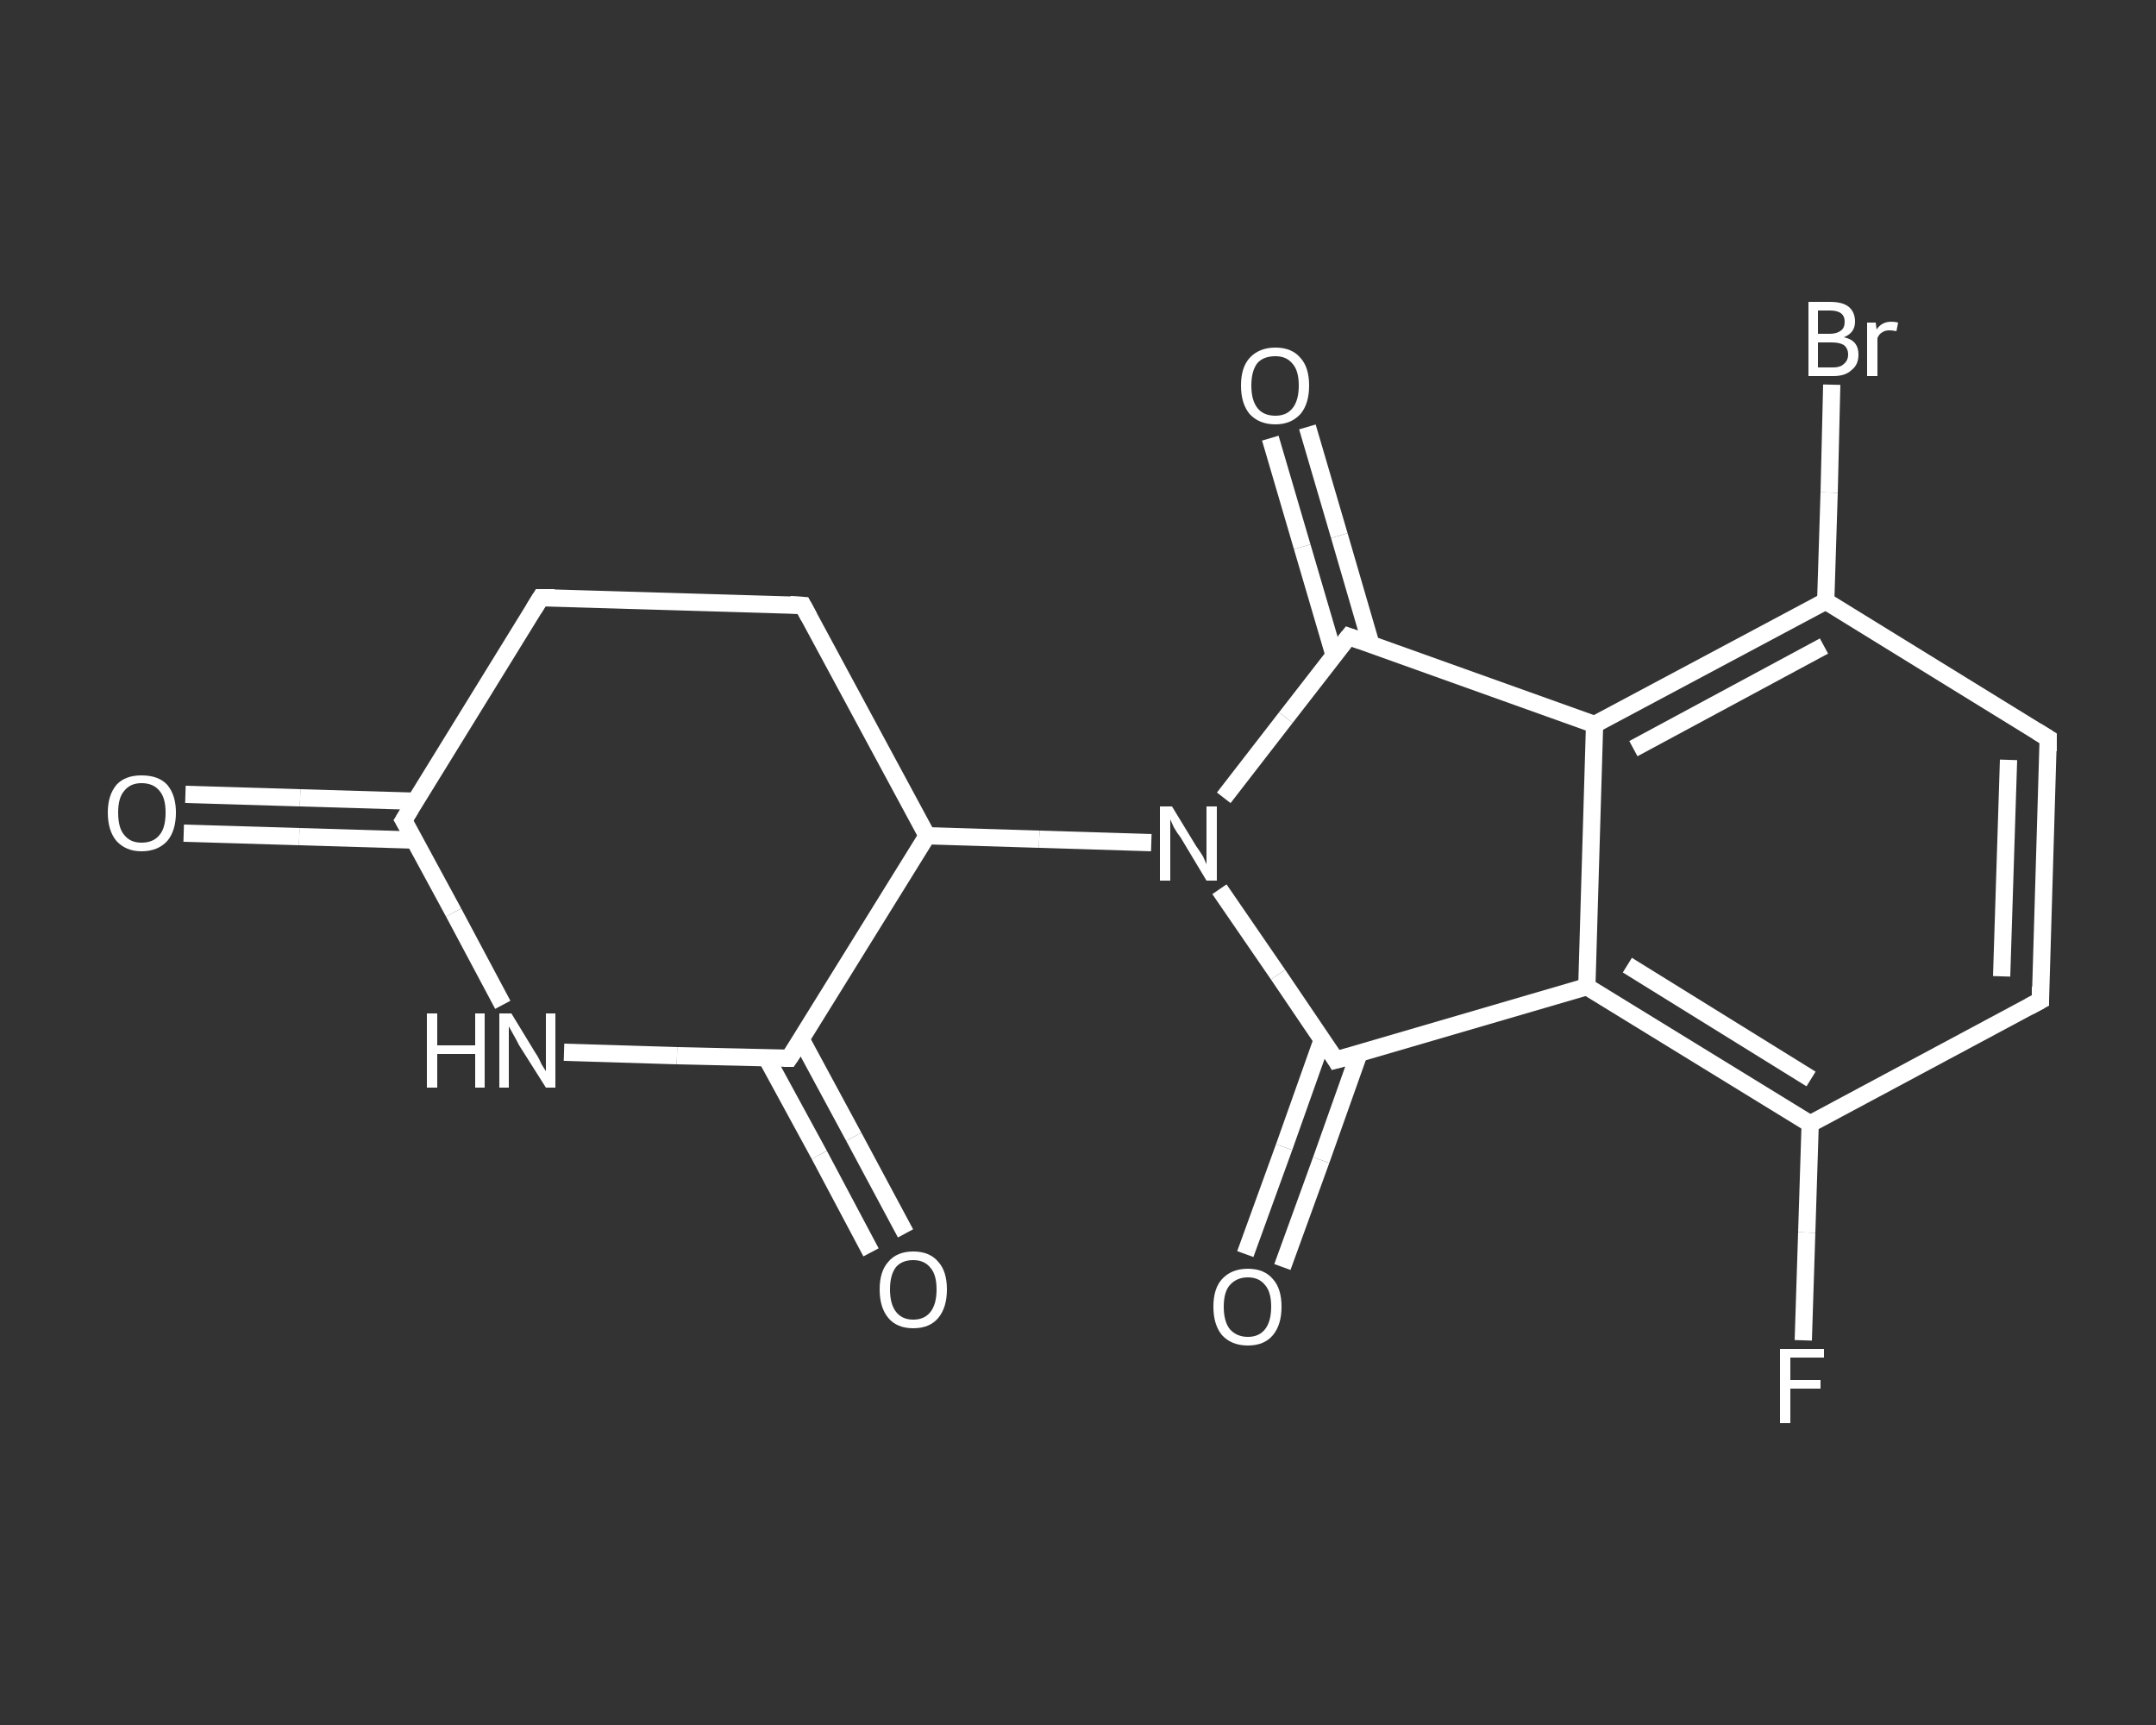 <?xml version='1.0' encoding='iso-8859-1'?>
<svg version='1.1' baseProfile='full'
              xmlns='http://www.w3.org/2000/svg'
                      xmlns:rdkit='http://www.rdkit.org/xml'
                      xmlns:xlink='http://www.w3.org/1999/xlink'
                  xml:space='preserve'
width='250px' height='200px' viewBox='0 0 250 200'>
<rect x="0" y="0" width="250" height="200" fill="#333333" stroke="none"/>
<!-- END OF HEADER -->
<rect style='opacity:1.0;fill:transparent;stroke:none' width='250.0' height='200.0' x='0.0' y='0.0'> </rect>
<path class='bond-0 atom-0 atom-1' d='M 21.5,92.1 L 34.8,92.5' style='fill:none;fill-rule:evenodd;stroke:#FFFFFF;stroke-width:2.0px;stroke-linecap:butt;stroke-linejoin:miter;stroke-opacity:1' />
<path class='bond-0 atom-0 atom-1' d='M 34.8,92.5 L 48.2,92.9' style='fill:none;fill-rule:evenodd;stroke:#FFFFFF;stroke-width:2.0px;stroke-linecap:butt;stroke-linejoin:miter;stroke-opacity:1' />
<path class='bond-0 atom-0 atom-1' d='M 21.3,96.6 L 34.7,97.0' style='fill:none;fill-rule:evenodd;stroke:#FFFFFF;stroke-width:2.0px;stroke-linecap:butt;stroke-linejoin:miter;stroke-opacity:1' />
<path class='bond-0 atom-0 atom-1' d='M 34.7,97.0 L 48.0,97.4' style='fill:none;fill-rule:evenodd;stroke:#FFFFFF;stroke-width:2.0px;stroke-linecap:butt;stroke-linejoin:miter;stroke-opacity:1' />
<path class='bond-1 atom-1 atom-2' d='M 46.8,95.1 L 62.7,69.3' style='fill:none;fill-rule:evenodd;stroke:#FFFFFF;stroke-width:2.0px;stroke-linecap:butt;stroke-linejoin:miter;stroke-opacity:1' />
<path class='bond-2 atom-2 atom-3' d='M 62.7,69.3 L 93.1,70.2' style='fill:none;fill-rule:evenodd;stroke:#FFFFFF;stroke-width:2.0px;stroke-linecap:butt;stroke-linejoin:miter;stroke-opacity:1' />
<path class='bond-3 atom-3 atom-4' d='M 93.1,70.2 L 107.5,96.9' style='fill:none;fill-rule:evenodd;stroke:#FFFFFF;stroke-width:2.0px;stroke-linecap:butt;stroke-linejoin:miter;stroke-opacity:1' />
<path class='bond-4 atom-4 atom-5' d='M 107.5,96.9 L 120.5,97.3' style='fill:none;fill-rule:evenodd;stroke:#FFFFFF;stroke-width:2.0px;stroke-linecap:butt;stroke-linejoin:miter;stroke-opacity:1' />
<path class='bond-4 atom-4 atom-5' d='M 120.5,97.3 L 133.5,97.7' style='fill:none;fill-rule:evenodd;stroke:#FFFFFF;stroke-width:2.0px;stroke-linecap:butt;stroke-linejoin:miter;stroke-opacity:1' />
<path class='bond-5 atom-5 atom-6' d='M 141.4,103.1 L 148.2,113.0' style='fill:none;fill-rule:evenodd;stroke:#FFFFFF;stroke-width:2.0px;stroke-linecap:butt;stroke-linejoin:miter;stroke-opacity:1' />
<path class='bond-5 atom-5 atom-6' d='M 148.2,113.0 L 154.9,122.9' style='fill:none;fill-rule:evenodd;stroke:#FFFFFF;stroke-width:2.0px;stroke-linecap:butt;stroke-linejoin:miter;stroke-opacity:1' />
<path class='bond-6 atom-6 atom-7' d='M 153.3,120.6 L 148.9,133.0' style='fill:none;fill-rule:evenodd;stroke:#FFFFFF;stroke-width:2.0px;stroke-linecap:butt;stroke-linejoin:miter;stroke-opacity:1' />
<path class='bond-6 atom-6 atom-7' d='M 148.9,133.0 L 144.4,145.4' style='fill:none;fill-rule:evenodd;stroke:#FFFFFF;stroke-width:2.0px;stroke-linecap:butt;stroke-linejoin:miter;stroke-opacity:1' />
<path class='bond-6 atom-6 atom-7' d='M 157.6,122.1 L 153.2,134.5' style='fill:none;fill-rule:evenodd;stroke:#FFFFFF;stroke-width:2.0px;stroke-linecap:butt;stroke-linejoin:miter;stroke-opacity:1' />
<path class='bond-6 atom-6 atom-7' d='M 153.2,134.5 L 148.7,146.9' style='fill:none;fill-rule:evenodd;stroke:#FFFFFF;stroke-width:2.0px;stroke-linecap:butt;stroke-linejoin:miter;stroke-opacity:1' />
<path class='bond-7 atom-6 atom-8' d='M 154.9,122.9 L 184.0,114.4' style='fill:none;fill-rule:evenodd;stroke:#FFFFFF;stroke-width:2.0px;stroke-linecap:butt;stroke-linejoin:miter;stroke-opacity:1' />
<path class='bond-8 atom-8 atom-9' d='M 184.0,114.4 L 209.9,130.3' style='fill:none;fill-rule:evenodd;stroke:#FFFFFF;stroke-width:2.0px;stroke-linecap:butt;stroke-linejoin:miter;stroke-opacity:1' />
<path class='bond-8 atom-8 atom-9' d='M 188.7,111.9 L 210.0,125.1' style='fill:none;fill-rule:evenodd;stroke:#FFFFFF;stroke-width:2.0px;stroke-linecap:butt;stroke-linejoin:miter;stroke-opacity:1' />
<path class='bond-9 atom-9 atom-10' d='M 209.9,130.3 L 209.5,142.9' style='fill:none;fill-rule:evenodd;stroke:#FFFFFF;stroke-width:2.0px;stroke-linecap:butt;stroke-linejoin:miter;stroke-opacity:1' />
<path class='bond-9 atom-9 atom-10' d='M 209.5,142.9 L 209.1,155.4' style='fill:none;fill-rule:evenodd;stroke:#FFFFFF;stroke-width:2.0px;stroke-linecap:butt;stroke-linejoin:miter;stroke-opacity:1' />
<path class='bond-10 atom-9 atom-11' d='M 209.9,130.3 L 236.6,116.0' style='fill:none;fill-rule:evenodd;stroke:#FFFFFF;stroke-width:2.0px;stroke-linecap:butt;stroke-linejoin:miter;stroke-opacity:1' />
<path class='bond-11 atom-11 atom-12' d='M 236.6,116.0 L 237.5,85.6' style='fill:none;fill-rule:evenodd;stroke:#FFFFFF;stroke-width:2.0px;stroke-linecap:butt;stroke-linejoin:miter;stroke-opacity:1' />
<path class='bond-11 atom-11 atom-12' d='M 232.1,113.2 L 232.9,88.1' style='fill:none;fill-rule:evenodd;stroke:#FFFFFF;stroke-width:2.0px;stroke-linecap:butt;stroke-linejoin:miter;stroke-opacity:1' />
<path class='bond-12 atom-12 atom-13' d='M 237.5,85.6 L 211.7,69.7' style='fill:none;fill-rule:evenodd;stroke:#FFFFFF;stroke-width:2.0px;stroke-linecap:butt;stroke-linejoin:miter;stroke-opacity:1' />
<path class='bond-13 atom-13 atom-14' d='M 211.7,69.7 L 212.1,57.1' style='fill:none;fill-rule:evenodd;stroke:#FFFFFF;stroke-width:2.0px;stroke-linecap:butt;stroke-linejoin:miter;stroke-opacity:1' />
<path class='bond-13 atom-13 atom-14' d='M 212.1,57.1 L 212.4,44.6' style='fill:none;fill-rule:evenodd;stroke:#FFFFFF;stroke-width:2.0px;stroke-linecap:butt;stroke-linejoin:miter;stroke-opacity:1' />
<path class='bond-14 atom-13 atom-15' d='M 211.7,69.7 L 184.9,84.0' style='fill:none;fill-rule:evenodd;stroke:#FFFFFF;stroke-width:2.0px;stroke-linecap:butt;stroke-linejoin:miter;stroke-opacity:1' />
<path class='bond-14 atom-13 atom-15' d='M 211.5,74.9 L 189.4,86.8' style='fill:none;fill-rule:evenodd;stroke:#FFFFFF;stroke-width:2.0px;stroke-linecap:butt;stroke-linejoin:miter;stroke-opacity:1' />
<path class='bond-15 atom-15 atom-16' d='M 184.9,84.0 L 156.4,73.8' style='fill:none;fill-rule:evenodd;stroke:#FFFFFF;stroke-width:2.0px;stroke-linecap:butt;stroke-linejoin:miter;stroke-opacity:1' />
<path class='bond-16 atom-16 atom-17' d='M 159.0,74.8 L 155.3,62.1' style='fill:none;fill-rule:evenodd;stroke:#FFFFFF;stroke-width:2.0px;stroke-linecap:butt;stroke-linejoin:miter;stroke-opacity:1' />
<path class='bond-16 atom-16 atom-17' d='M 155.3,62.1 L 151.6,49.5' style='fill:none;fill-rule:evenodd;stroke:#FFFFFF;stroke-width:2.0px;stroke-linecap:butt;stroke-linejoin:miter;stroke-opacity:1' />
<path class='bond-16 atom-16 atom-17' d='M 154.7,76.0 L 151.0,63.4' style='fill:none;fill-rule:evenodd;stroke:#FFFFFF;stroke-width:2.0px;stroke-linecap:butt;stroke-linejoin:miter;stroke-opacity:1' />
<path class='bond-16 atom-16 atom-17' d='M 151.0,63.4 L 147.3,50.8' style='fill:none;fill-rule:evenodd;stroke:#FFFFFF;stroke-width:2.0px;stroke-linecap:butt;stroke-linejoin:miter;stroke-opacity:1' />
<path class='bond-17 atom-4 atom-18' d='M 107.5,96.9 L 91.5,122.7' style='fill:none;fill-rule:evenodd;stroke:#FFFFFF;stroke-width:2.0px;stroke-linecap:butt;stroke-linejoin:miter;stroke-opacity:1' />
<path class='bond-18 atom-18 atom-19' d='M 88.9,122.7 L 95.0,133.9' style='fill:none;fill-rule:evenodd;stroke:#FFFFFF;stroke-width:2.0px;stroke-linecap:butt;stroke-linejoin:miter;stroke-opacity:1' />
<path class='bond-18 atom-18 atom-19' d='M 95.0,133.9 L 101.0,145.2' style='fill:none;fill-rule:evenodd;stroke:#FFFFFF;stroke-width:2.0px;stroke-linecap:butt;stroke-linejoin:miter;stroke-opacity:1' />
<path class='bond-18 atom-18 atom-19' d='M 92.9,120.5 L 99.0,131.8' style='fill:none;fill-rule:evenodd;stroke:#FFFFFF;stroke-width:2.0px;stroke-linecap:butt;stroke-linejoin:miter;stroke-opacity:1' />
<path class='bond-18 atom-18 atom-19' d='M 99.0,131.8 L 105.0,143.0' style='fill:none;fill-rule:evenodd;stroke:#FFFFFF;stroke-width:2.0px;stroke-linecap:butt;stroke-linejoin:miter;stroke-opacity:1' />
<path class='bond-19 atom-18 atom-20' d='M 91.5,122.7 L 78.5,122.4' style='fill:none;fill-rule:evenodd;stroke:#FFFFFF;stroke-width:2.0px;stroke-linecap:butt;stroke-linejoin:miter;stroke-opacity:1' />
<path class='bond-19 atom-18 atom-20' d='M 78.5,122.4 L 65.4,122.0' style='fill:none;fill-rule:evenodd;stroke:#FFFFFF;stroke-width:2.0px;stroke-linecap:butt;stroke-linejoin:miter;stroke-opacity:1' />
<path class='bond-20 atom-20 atom-1' d='M 58.3,116.5 L 52.6,105.8' style='fill:none;fill-rule:evenodd;stroke:#FFFFFF;stroke-width:2.0px;stroke-linecap:butt;stroke-linejoin:miter;stroke-opacity:1' />
<path class='bond-20 atom-20 atom-1' d='M 52.6,105.8 L 46.8,95.1' style='fill:none;fill-rule:evenodd;stroke:#FFFFFF;stroke-width:2.0px;stroke-linecap:butt;stroke-linejoin:miter;stroke-opacity:1' />
<path class='bond-21 atom-16 atom-5' d='M 156.4,73.8 L 149.1,83.2' style='fill:none;fill-rule:evenodd;stroke:#FFFFFF;stroke-width:2.0px;stroke-linecap:butt;stroke-linejoin:miter;stroke-opacity:1' />
<path class='bond-21 atom-16 atom-5' d='M 149.1,83.2 L 141.9,92.5' style='fill:none;fill-rule:evenodd;stroke:#FFFFFF;stroke-width:2.0px;stroke-linecap:butt;stroke-linejoin:miter;stroke-opacity:1' />
<path class='bond-22 atom-15 atom-8' d='M 184.9,84.0 L 184.0,114.4' style='fill:none;fill-rule:evenodd;stroke:#FFFFFF;stroke-width:2.0px;stroke-linecap:butt;stroke-linejoin:miter;stroke-opacity:1' />
<path d='M 47.6,93.8 L 46.8,95.1 L 47.1,95.6' style='fill:none;stroke:#FFFFFF;stroke-width:2.0px;stroke-linecap:butt;stroke-linejoin:miter;stroke-opacity:1;' />
<path d='M 61.9,70.6 L 62.7,69.3 L 64.3,69.3' style='fill:none;stroke:#FFFFFF;stroke-width:2.0px;stroke-linecap:butt;stroke-linejoin:miter;stroke-opacity:1;' />
<path d='M 91.6,70.1 L 93.1,70.2 L 93.8,71.5' style='fill:none;stroke:#FFFFFF;stroke-width:2.0px;stroke-linecap:butt;stroke-linejoin:miter;stroke-opacity:1;' />
<path d='M 154.6,122.4 L 154.9,122.9 L 156.4,122.5' style='fill:none;stroke:#FFFFFF;stroke-width:2.0px;stroke-linecap:butt;stroke-linejoin:miter;stroke-opacity:1;' />
<path d='M 235.3,116.7 L 236.6,116.0 L 236.6,114.4' style='fill:none;stroke:#FFFFFF;stroke-width:2.0px;stroke-linecap:butt;stroke-linejoin:miter;stroke-opacity:1;' />
<path d='M 237.5,87.1 L 237.5,85.6 L 236.2,84.8' style='fill:none;stroke:#FFFFFF;stroke-width:2.0px;stroke-linecap:butt;stroke-linejoin:miter;stroke-opacity:1;' />
<path d='M 157.8,74.3 L 156.4,73.8 L 156.0,74.3' style='fill:none;stroke:#FFFFFF;stroke-width:2.0px;stroke-linecap:butt;stroke-linejoin:miter;stroke-opacity:1;' />
<path d='M 92.3,121.5 L 91.5,122.7 L 90.9,122.7' style='fill:none;stroke:#FFFFFF;stroke-width:2.0px;stroke-linecap:butt;stroke-linejoin:miter;stroke-opacity:1;' />
<path class='atom-0' d='M 12.5 94.2
Q 12.5 92.2, 13.5 91.0
Q 14.5 89.9, 16.4 89.9
Q 18.4 89.9, 19.4 91.0
Q 20.4 92.2, 20.4 94.2
Q 20.4 96.3, 19.4 97.5
Q 18.3 98.7, 16.4 98.7
Q 14.6 98.7, 13.5 97.5
Q 12.5 96.3, 12.5 94.2
M 16.4 97.7
Q 17.8 97.7, 18.5 96.8
Q 19.2 96.0, 19.2 94.2
Q 19.2 92.5, 18.5 91.7
Q 17.8 90.8, 16.4 90.8
Q 15.1 90.8, 14.4 91.7
Q 13.7 92.5, 13.7 94.2
Q 13.7 96.0, 14.4 96.8
Q 15.1 97.7, 16.4 97.7
' fill='#FFFFFF'/>
<path class='atom-5' d='M 135.9 93.5
L 138.7 98.1
Q 139.0 98.5, 139.5 99.3
Q 139.9 100.2, 139.9 100.2
L 139.9 93.5
L 141.1 93.5
L 141.1 102.1
L 139.9 102.1
L 136.9 97.1
Q 136.5 96.6, 136.1 95.9
Q 135.8 95.2, 135.7 95.0
L 135.7 102.1
L 134.5 102.1
L 134.5 93.5
L 135.9 93.5
' fill='#FFFFFF'/>
<path class='atom-7' d='M 140.7 151.5
Q 140.7 149.4, 141.7 148.3
Q 142.8 147.1, 144.7 147.1
Q 146.6 147.1, 147.6 148.3
Q 148.6 149.4, 148.6 151.5
Q 148.6 153.6, 147.6 154.8
Q 146.6 156.0, 144.7 156.0
Q 142.8 156.0, 141.7 154.8
Q 140.7 153.6, 140.7 151.5
M 144.7 155.0
Q 146.0 155.0, 146.7 154.1
Q 147.4 153.2, 147.4 151.5
Q 147.4 149.8, 146.7 149.0
Q 146.0 148.1, 144.7 148.1
Q 143.4 148.1, 142.6 149.0
Q 141.9 149.8, 141.9 151.5
Q 141.9 153.2, 142.6 154.1
Q 143.4 155.0, 144.7 155.0
' fill='#FFFFFF'/>
<path class='atom-10' d='M 206.4 156.4
L 211.5 156.4
L 211.5 157.4
L 207.6 157.4
L 207.6 160.0
L 211.1 160.0
L 211.1 161.0
L 207.6 161.0
L 207.6 165.0
L 206.4 165.0
L 206.4 156.4
' fill='#FFFFFF'/>
<path class='atom-14' d='M 213.8 39.1
Q 214.7 39.3, 215.1 39.8
Q 215.5 40.3, 215.5 41.1
Q 215.5 42.3, 214.7 42.9
Q 214.0 43.6, 212.6 43.6
L 209.7 43.6
L 209.7 35.0
L 212.2 35.0
Q 213.7 35.0, 214.4 35.6
Q 215.1 36.2, 215.1 37.3
Q 215.1 38.6, 213.8 39.1
M 210.8 36.0
L 210.8 38.7
L 212.2 38.7
Q 213.0 38.7, 213.5 38.3
Q 213.9 38.0, 213.9 37.3
Q 213.9 36.0, 212.2 36.0
L 210.8 36.0
M 212.6 42.6
Q 213.4 42.6, 213.8 42.2
Q 214.3 41.8, 214.3 41.1
Q 214.3 40.4, 213.8 40.0
Q 213.3 39.7, 212.4 39.7
L 210.8 39.7
L 210.8 42.6
L 212.6 42.6
' fill='#FFFFFF'/>
<path class='atom-14' d='M 217.5 37.4
L 217.6 38.2
Q 218.2 37.3, 219.3 37.3
Q 219.7 37.3, 220.1 37.4
L 219.9 38.4
Q 219.4 38.3, 219.1 38.3
Q 218.6 38.3, 218.3 38.5
Q 217.9 38.7, 217.7 39.2
L 217.7 43.6
L 216.5 43.6
L 216.5 37.4
L 217.5 37.4
' fill='#FFFFFF'/>
<path class='atom-17' d='M 143.9 44.7
Q 143.9 42.6, 144.9 41.5
Q 146.0 40.3, 147.9 40.3
Q 149.8 40.3, 150.8 41.5
Q 151.8 42.6, 151.8 44.7
Q 151.8 46.8, 150.8 48.0
Q 149.7 49.2, 147.9 49.2
Q 146.0 49.2, 144.9 48.0
Q 143.9 46.8, 143.9 44.7
M 147.9 48.2
Q 149.2 48.2, 149.9 47.3
Q 150.6 46.4, 150.6 44.7
Q 150.6 43.0, 149.9 42.2
Q 149.2 41.3, 147.9 41.3
Q 146.5 41.3, 145.8 42.1
Q 145.1 43.0, 145.1 44.7
Q 145.1 46.4, 145.8 47.3
Q 146.5 48.2, 147.9 48.2
' fill='#FFFFFF'/>
<path class='atom-19' d='M 102.0 149.5
Q 102.0 147.4, 103.0 146.3
Q 104.0 145.1, 105.9 145.1
Q 107.8 145.1, 108.8 146.3
Q 109.8 147.4, 109.8 149.5
Q 109.8 151.6, 108.8 152.8
Q 107.8 154.0, 105.9 154.0
Q 104.0 154.0, 103.0 152.8
Q 102.0 151.6, 102.0 149.5
M 105.9 153.0
Q 107.2 153.0, 107.9 152.1
Q 108.6 151.2, 108.6 149.5
Q 108.6 147.8, 107.9 147.0
Q 107.2 146.1, 105.9 146.1
Q 104.6 146.1, 103.9 146.9
Q 103.2 147.8, 103.2 149.5
Q 103.2 151.2, 103.9 152.1
Q 104.6 153.0, 105.9 153.0
' fill='#FFFFFF'/>
<path class='atom-20' d='M 49.5 117.5
L 50.7 117.5
L 50.7 121.2
L 55.1 121.2
L 55.1 117.5
L 56.2 117.5
L 56.2 126.1
L 55.1 126.1
L 55.1 122.2
L 50.7 122.2
L 50.7 126.1
L 49.5 126.1
L 49.5 117.5
' fill='#FFFFFF'/>
<path class='atom-20' d='M 59.3 117.5
L 62.1 122.1
Q 62.4 122.5, 62.8 123.4
Q 63.3 124.2, 63.3 124.2
L 63.3 117.5
L 64.4 117.5
L 64.4 126.1
L 63.3 126.1
L 60.2 121.2
Q 59.9 120.6, 59.5 119.9
Q 59.1 119.2, 59.0 119.0
L 59.0 126.1
L 57.9 126.1
L 57.9 117.5
L 59.3 117.5
' fill='#FFFFFF'/>
</svg>
